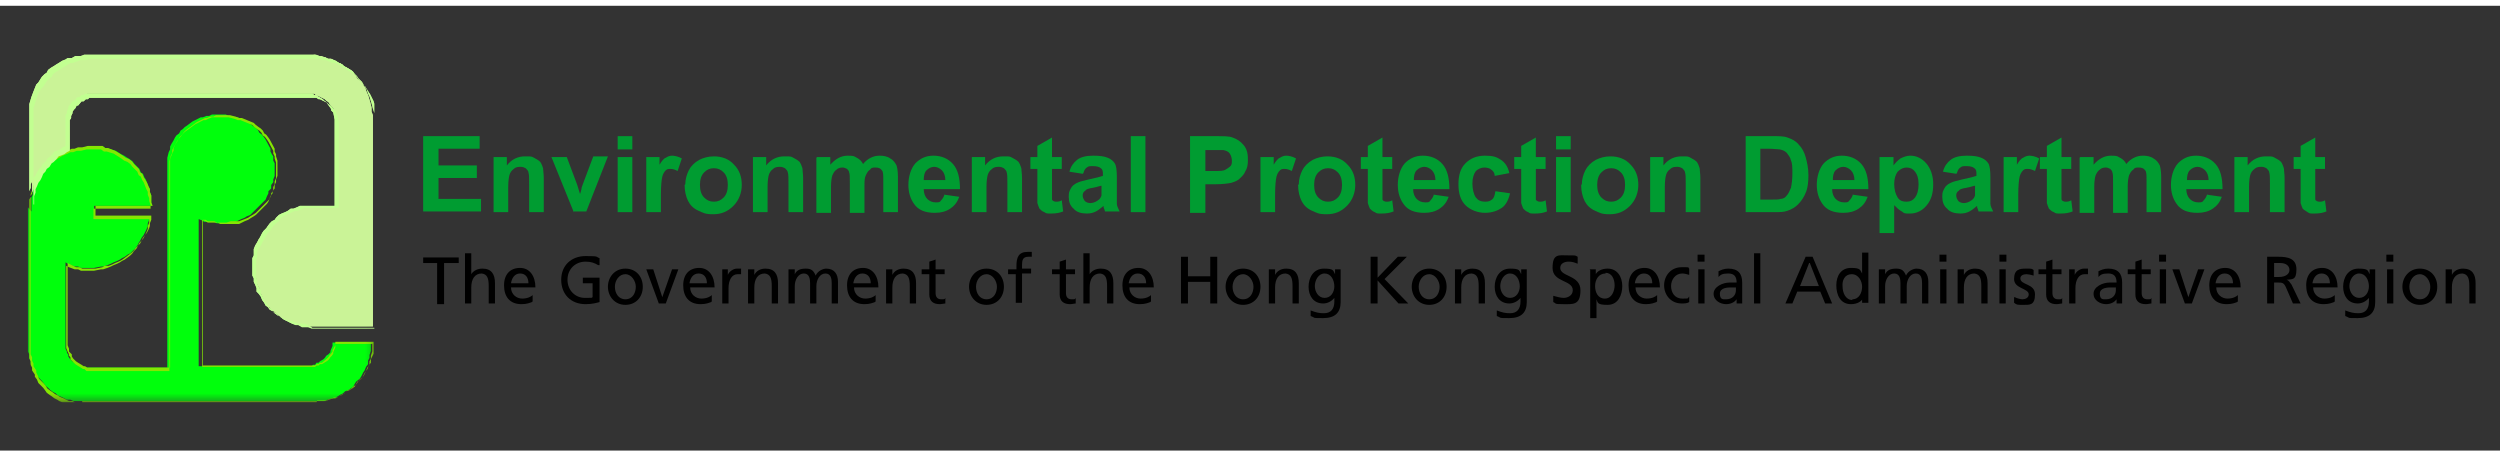 <?xml version="1.0" encoding="UTF-8"?>
<svg xmlns="http://www.w3.org/2000/svg" width="12.6cm" height="2.3cm" version="1.1" xmlns:xlink="http://www.w3.org/1999/xlink" viewBox="0 0 358.6 63.8">
  <rect x="0" y="0" width="358.6" height="63.8" fill="#333333" stroke="none"/>
  <defs>
    <style>
      .cls-1 {
        mask: url(#mask-1);
      }

      .cls-2, .cls-3, .cls-4 {
        fill-rule: evenodd;
      }

      .cls-2, .cls-5 {
        fill: #c4ff91;
      }

      .cls-6 {
        fill: #fff;
      }

      .cls-7 {
        mask: url(#mask);
      }

      .cls-8 {
        fill: none;
      }

      .cls-9 {
        fill: #85e602;
      }

      .cls-10 {
        mask: url(#mask-2);
      }

      .cls-3 {
        fill: #caf397;
      }

      .cls-4 {
        fill: #00ff0c;
      }

      .cls-11 {
        fill: #009c31;
      }

      .cls-12 {
        clip-path: url(#clippath);
      }

      .cls-13 {
        fill: #c2ff91;
      }

      .cls-14 {
        mask: url(#mask-3);
      }
    </style>
    <clipPath id="clippath">
      <rect class="cls-8" x="3.9" y="7" width="49.8" height="49.9"/>
    </clipPath>
    <mask id="mask" x="3.9" y="7" width="49.8" height="39.3" maskUnits="userSpaceOnUse">
      <g id="mask0_2060_3099">
        <path class="cls-6" d="M53.7,7H3.9v39.3h49.8V7Z"/>
      </g>
    </mask>
    <mask id="mask-1" x="3.9" y="6.9" width="49.9" height="39.4" maskUnits="userSpaceOnUse">
      <g id="mask1_2060_3099">
        <path class="cls-6" d="M53.7,7H3.9v39.3h49.8V7Z"/>
      </g>
    </mask>
    <mask id="mask-2" x="3.9" y="15.1" width="49.8" height="41.7" maskUnits="userSpaceOnUse">
      <g id="mask2_2060_3099">
        <path class="cls-6" d="M53.7,15.1H3.9v41.7h49.8V15.1Z"/>
      </g>
    </mask>
    <mask id="mask-3" x="3.9" y="15.1" width="49.9" height="41.8" maskUnits="userSpaceOnUse">
      <g id="mask3_2060_3099">
        <path class="cls-6" d="M53.7,15.1H3.9v41.7h49.8V15.1Z"/>
      </g>
    </mask>
  </defs>
  <!-- Generator: Adobe Illustrator 28.7.1, SVG Export Plug-In . SVG Version: 1.2.0 Build 142)  -->
  <g>
    <g id="Layer_1">
      <g>
        <path class="cls-11" d="M60.7,29.6v-10.9h8.1v1.8h-5.9v2.4h5.5v1.8h-5.5v3h6.1v1.8h-8.3Z"/>
        <path class="cls-11" d="M78,29.6h-2.1v-4c0-.9,0-1.4-.1-1.7,0-.2-.2-.4-.4-.6-.2-.1-.4-.2-.7-.2s-.7,0-1,.3c-.3.2-.5.5-.6.8-.1.3-.2.9-.2,1.8v3.6h-2.1v-7.9h1.9v1.2c.7-.9,1.6-1.3,2.6-1.3s.9,0,1.3.2.7.4.9.6c.2.3.3.6.4.9,0,.3.1.8.1,1.4v4.9Z"/>
        <path class="cls-11" d="M82.3,29.6l-3.2-7.9h2.2l1.5,4,.4,1.3c.1-.3.2-.6.2-.7,0-.2.1-.4.2-.7l1.5-4h2.1l-3.1,7.9h-1.9Z"/>
        <path class="cls-11" d="M88.6,20.6v-1.9h2.1v1.9h-2.1ZM88.6,29.6v-7.9h2.1v7.9h-2.1Z"/>
        <path class="cls-11" d="M94.8,29.6h-2.1v-7.9h1.9v1.1c.3-.5.6-.9.9-1,.3-.2.6-.3.9-.3s.9.1,1.4.4l-.6,1.8c-.4-.2-.7-.3-1-.3s-.5,0-.7.2c-.2.2-.4.5-.5.9-.1.4-.2,1.3-.2,2.6v2.4Z"/>
        <path class="cls-11" d="M98.3,25.6c0-.7.2-1.4.5-2,.3-.6.8-1.1,1.5-1.5.6-.3,1.3-.5,2.1-.5,1.2,0,2.2.4,2.9,1.2.8.8,1.1,1.8,1.1,2.9s-.4,2.2-1.2,3-1.7,1.2-2.9,1.2-1.4-.2-2.1-.5-1.2-.8-1.5-1.4c-.3-.6-.5-1.4-.5-2.3ZM100.4,25.7c0,.8.2,1.4.6,1.8.4.4.8.6,1.4.6s1-.2,1.4-.6c.4-.4.6-1,.6-1.8s-.2-1.4-.6-1.8c-.4-.4-.8-.6-1.4-.6s-1,.2-1.4.6c-.4.4-.6,1-.6,1.8Z"/>
        <path class="cls-11" d="M115.2,29.6h-2.1v-4c0-.9,0-1.4-.1-1.7,0-.2-.2-.4-.4-.6-.2-.1-.4-.2-.7-.2s-.7,0-1,.3c-.3.2-.5.5-.6.8-.1.3-.2.9-.2,1.8v3.6h-2.1v-7.9h1.9v1.2c.7-.9,1.6-1.3,2.6-1.3s.9,0,1.3.2.7.4.9.6c.2.3.3.6.4.9,0,.3.1.8.1,1.4v4.9Z"/>
        <path class="cls-11" d="M117.2,21.7h1.9v1.1c.7-.8,1.5-1.3,2.5-1.3s.9.1,1.3.3c.4.2.7.5.9.9.3-.4.7-.7,1.1-.9.4-.2.8-.3,1.3-.3s1.1.1,1.5.4c.4.2.7.6.9,1,.1.3.2.9.2,1.6v5.1h-2.1v-4.5c0-.8,0-1.3-.2-1.5-.2-.3-.5-.4-.9-.4s-.6,0-.8.3c-.3.2-.4.4-.6.8s-.2.9-.2,1.6v3.8h-2.1v-4.3c0-.8,0-1.3-.1-1.5,0-.2-.2-.4-.3-.5-.2-.1-.4-.2-.6-.2s-.6,0-.9.3c-.3.2-.4.4-.6.8-.1.3-.2.9-.2,1.6v3.8h-2.1v-7.9Z"/>
        <path class="cls-11" d="M135.5,27.1l2.1.3c-.3.8-.7,1.3-1.3,1.7-.6.4-1.3.6-2.2.6-1.4,0-2.4-.4-3-1.3-.5-.7-.8-1.6-.8-2.7s.3-2.3,1-3.1c.7-.7,1.5-1.1,2.6-1.1s2.1.4,2.8,1.2c.7.8,1,2,1,3.6h-5.2c0,.6.2,1.1.5,1.4.3.3.7.5,1.2.5s.6,0,.8-.3c.2-.2.4-.5.5-.9ZM135.6,25c0-.6-.2-1.1-.5-1.4-.3-.3-.7-.5-1.1-.5s-.8.2-1.1.5c-.3.3-.4.8-.4,1.4h3.1Z"/>
        <path class="cls-11" d="M146.6,29.6h-2.1v-4c0-.9,0-1.4-.1-1.7,0-.2-.2-.4-.4-.6-.2-.1-.4-.2-.7-.2s-.7,0-1,.3c-.3.2-.5.5-.6.8-.1.3-.2.9-.2,1.8v3.6h-2.1v-7.9h1.9v1.2c.7-.9,1.6-1.3,2.6-1.3s.9,0,1.3.2.7.4.9.6c.2.3.3.6.4.9,0,.3.1.8.1,1.4v4.9Z"/>
        <path class="cls-11" d="M152.3,21.7v1.7h-1.4v3.2c0,.6,0,1,0,1.1s0,.2.2.3.2.1.4.1.5,0,.8-.2l.2,1.6c-.5.2-1,.3-1.7.3s-.7,0-1-.2c-.3-.1-.5-.3-.7-.5-.1-.2-.2-.5-.3-.8,0-.2,0-.7,0-1.5v-3.4h-1v-1.7h1v-1.6l2.1-1.2v2.8h1.4Z"/>
        <path class="cls-11" d="M155.3,24.1l-1.9-.3c.2-.8.6-1.3,1.1-1.7.5-.4,1.3-.6,2.3-.6s1.6.1,2.1.3.8.5,1,.8c.2.3.3,1,.3,1.9v2.4c0,.7,0,1.2,0,1.5,0,.3.2.7.4,1.1h-2.1c0-.1-.1-.3-.2-.6,0-.1,0-.2,0-.2-.4.3-.7.6-1.1.8-.4.2-.8.3-1.3.3-.8,0-1.5-.2-1.9-.7-.5-.4-.7-1-.7-1.7s.1-.8.3-1.2.5-.6.9-.8.9-.3,1.7-.5c1-.2,1.7-.4,2-.5v-.2c0-.4,0-.7-.3-.9-.2-.2-.6-.3-1.1-.3s-.7,0-.9.2c-.2.1-.4.4-.5.8ZM158.1,25.8c-.3,0-.7.2-1.3.3-.6.1-1,.2-1.1.4-.3.2-.4.4-.4.7s.1.5.3.8c.2.2.5.3.8.3s.7-.1,1.1-.4c.3-.2.4-.4.5-.7,0-.2,0-.5,0-1v-.4Z"/>
        <path class="cls-11" d="M162.2,29.6v-10.9h2.1v10.9h-2.1Z"/>
        <path class="cls-11" d="M170.7,29.6v-10.9h3.5c1.3,0,2.2,0,2.6.2.6.2,1.1.5,1.6,1.1s.6,1.3.6,2.1-.1,1.2-.4,1.7c-.2.5-.6.8-.9,1.1-.4.3-.8.4-1.1.5-.5.1-1.3.2-2.3.2h-1.4v4.1h-2.2ZM172.9,20.6v3.1h1.2c.9,0,1.4,0,1.7-.2s.5-.3.7-.5.2-.5.2-.8-.1-.7-.3-1c-.2-.3-.5-.4-.9-.5-.3,0-.8,0-1.6,0h-1.1Z"/>
        <path class="cls-11" d="M182.9,29.6h-2.1v-7.9h1.9v1.1c.3-.5.6-.9.9-1,.3-.2.6-.3.9-.3s.9.1,1.4.4l-.6,1.8c-.4-.2-.7-.3-1-.3s-.5,0-.7.2c-.2.2-.4.5-.5.9-.1.4-.2,1.3-.2,2.6v2.4Z"/>
        <path class="cls-11" d="M186.3,25.6c0-.7.2-1.4.5-2,.3-.6.8-1.1,1.5-1.5.6-.3,1.3-.5,2.1-.5,1.2,0,2.2.4,2.9,1.2.8.8,1.1,1.8,1.1,2.9s-.4,2.2-1.2,3-1.7,1.2-2.9,1.2-1.4-.2-2.1-.5-1.2-.8-1.5-1.4c-.3-.6-.5-1.4-.5-2.3ZM188.5,25.7c0,.8.2,1.4.6,1.8.4.4.8.6,1.4.6s1-.2,1.4-.6c.4-.4.6-1,.6-1.8s-.2-1.4-.6-1.8c-.4-.4-.8-.6-1.4-.6s-1,.2-1.4.6c-.4.4-.6,1-.6,1.8Z"/>
        <path class="cls-11" d="M199.7,21.7v1.7h-1.4v3.2c0,.6,0,1,0,1.1s0,.2.2.3.2.1.4.1.5,0,.8-.2l.2,1.6c-.5.2-1,.3-1.7.3s-.7,0-1-.2c-.3-.1-.5-.3-.7-.5-.1-.2-.2-.5-.3-.8,0-.2,0-.7,0-1.5v-3.4h-1v-1.7h1v-1.6l2.1-1.2v2.8h1.4Z"/>
        <path class="cls-11" d="M205.7,27.1l2.1.3c-.3.8-.7,1.3-1.3,1.7-.6.4-1.3.6-2.2.6-1.4,0-2.4-.4-3-1.3-.5-.7-.8-1.6-.8-2.7s.3-2.3,1-3.1c.7-.7,1.5-1.1,2.6-1.1s2.1.4,2.8,1.2c.7.8,1,2,1,3.6h-5.2c0,.6.2,1.1.5,1.4.3.3.7.5,1.2.5s.6,0,.8-.3c.2-.2.4-.5.5-.9ZM205.9,25c0-.6-.2-1.1-.5-1.4-.3-.3-.7-.5-1.1-.5s-.8.2-1.1.5c-.3.3-.4.8-.4,1.4h3.1Z"/>
        <path class="cls-11" d="M216.5,24l-2.1.4c0-.4-.2-.7-.5-.9-.2-.2-.6-.3-1-.3s-.9.2-1.2.5c-.3.4-.5,1-.5,1.8s.2,1.6.5,2,.7.6,1.3.6.7-.1,1-.3.4-.6.5-1.2l2.1.3c-.2.9-.6,1.7-1.2,2.1s-1.4.7-2.4.7-2.1-.4-2.8-1.1c-.7-.7-1-1.7-1-3s.3-2.3,1-3c.7-.7,1.6-1.1,2.8-1.1s1.7.2,2.3.6,1,1,1.2,1.9Z"/>
        <path class="cls-11" d="M221.7,21.7v1.7h-1.4v3.2c0,.6,0,1,0,1.1s0,.2.2.3.2.1.4.1.5,0,.8-.2l.2,1.6c-.5.2-1,.3-1.7.3s-.7,0-1-.2c-.3-.1-.5-.3-.7-.5-.1-.2-.2-.5-.3-.8,0-.2,0-.7,0-1.5v-3.4h-1v-1.7h1v-1.6l2.1-1.2v2.8h1.4Z"/>
        <path class="cls-11" d="M223.2,20.6v-1.9h2.1v1.9h-2.1ZM223.2,29.6v-7.9h2.1v7.9h-2.1Z"/>
        <path class="cls-11" d="M226.9,25.6c0-.7.2-1.4.5-2,.3-.6.8-1.1,1.5-1.5.6-.3,1.3-.5,2.1-.5,1.2,0,2.2.4,2.9,1.2.8.8,1.1,1.8,1.1,2.9s-.4,2.2-1.2,3-1.7,1.2-2.9,1.2-1.4-.2-2.1-.5-1.2-.8-1.5-1.4c-.3-.6-.5-1.4-.5-2.3ZM229.1,25.7c0,.8.2,1.4.6,1.8.4.4.8.6,1.4.6s1-.2,1.4-.6c.4-.4.6-1,.6-1.8s-.2-1.4-.6-1.8c-.4-.4-.8-.6-1.4-.6s-1,.2-1.4.6c-.4.4-.6,1-.6,1.8Z"/>
        <path class="cls-11" d="M243.9,29.6h-2.1v-4c0-.9,0-1.4-.1-1.7,0-.2-.2-.4-.4-.6-.2-.1-.4-.2-.7-.2s-.7,0-1,.3c-.3.2-.5.5-.6.8-.1.3-.2.9-.2,1.8v3.6h-2.1v-7.9h1.9v1.2c.7-.9,1.6-1.3,2.6-1.3s.9,0,1.3.2.7.4.9.6c.2.3.3.6.4.9,0,.3.1.8.1,1.4v4.9Z"/>
        <path class="cls-11" d="M250.3,18.7h4c.9,0,1.6,0,2.1.2.6.2,1.2.5,1.6,1,.5.5.8,1.1,1,1.8.2.7.4,1.6.4,2.6s-.1,1.7-.3,2.3c-.3.8-.7,1.4-1.2,1.9-.4.4-.9.7-1.5.9-.5.2-1.1.2-1.9.2h-4.1v-10.9ZM252.5,20.6v7.2h1.6c.6,0,1.1,0,1.3-.1.4,0,.7-.2.9-.5.2-.2.4-.6.6-1.1.1-.5.2-1.2.2-2s0-1.5-.2-1.9c-.1-.5-.4-.8-.6-1.1-.3-.3-.6-.4-1-.5-.3,0-.9-.1-1.8-.1h-1Z"/>
        <path class="cls-11" d="M265.8,27.1l2.1.3c-.3.8-.7,1.3-1.3,1.7-.6.4-1.3.6-2.2.6-1.4,0-2.4-.4-3-1.3-.5-.7-.8-1.6-.8-2.7s.3-2.3,1-3.1c.7-.7,1.5-1.1,2.6-1.1s2.1.4,2.8,1.2c.7.8,1,2,1,3.6h-5.2c0,.6.2,1.1.5,1.4.3.3.7.5,1.2.5s.6,0,.8-.3c.2-.2.4-.5.5-.9ZM266,25c0-.6-.2-1.1-.5-1.4-.3-.3-.7-.5-1.1-.5s-.8.2-1.1.5c-.3.3-.4.8-.4,1.4h3.1Z"/>
        <path class="cls-11" d="M269.7,21.7h1.9v1.2c.3-.4.6-.7,1-1,.4-.2.9-.4,1.4-.4.9,0,1.7.4,2.3,1.1.6.7,1,1.7,1,3s-.3,2.3-1,3.1c-.6.7-1.4,1.1-2.3,1.1s-.8,0-1.2-.3c-.4-.2-.7-.5-1.1-.9v4h-2.1v-10.9ZM271.7,25.5c0,.9.2,1.5.5,2s.8.6,1.3.6.9-.2,1.2-.6c.3-.4.5-1,.5-1.9s-.2-1.4-.5-1.8c-.3-.4-.7-.6-1.2-.6s-.9.2-1.3.6c-.3.4-.5,1-.5,1.8Z"/>
        <path class="cls-11" d="M280.6,24.1l-1.9-.3c.2-.8.6-1.3,1.1-1.7.5-.4,1.3-.6,2.3-.6s1.6.1,2.1.3.8.5,1,.8c.2.3.3,1,.3,1.9v2.4c0,.7,0,1.2,0,1.5,0,.3.2.7.4,1.1h-2.1c0-.1-.1-.3-.2-.6,0-.1,0-.2,0-.2-.4.3-.7.6-1.1.8-.4.2-.8.3-1.3.3-.8,0-1.5-.2-1.9-.7-.5-.4-.7-1-.7-1.7s.1-.8.3-1.2.5-.6.9-.8.9-.3,1.7-.5c1-.2,1.7-.4,2-.5v-.2c0-.4,0-.7-.3-.9-.2-.2-.6-.3-1.1-.3s-.7,0-.9.2c-.2.1-.4.4-.5.8ZM283.4,25.8c-.3,0-.7.2-1.3.3-.6.1-1,.2-1.1.4-.3.2-.4.4-.4.7s.1.5.3.8c.2.2.5.3.8.3s.7-.1,1.1-.4c.3-.2.4-.4.5-.7,0-.2,0-.5,0-1v-.4Z"/>
        <path class="cls-11" d="M289.5,29.6h-2.1v-7.9h1.9v1.1c.3-.5.6-.9.9-1,.3-.2.6-.3.9-.3s.9.1,1.4.4l-.6,1.8c-.4-.2-.7-.3-1-.3s-.5,0-.7.2c-.2.2-.4.5-.5.9-.1.4-.2,1.3-.2,2.6v2.4Z"/>
        <path class="cls-11" d="M297.1,21.7v1.7h-1.4v3.2c0,.6,0,1,0,1.1s0,.2.2.3.2.1.4.1.5,0,.8-.2l.2,1.6c-.5.2-1,.3-1.7.3s-.7,0-1-.2c-.3-.1-.5-.3-.7-.5-.1-.2-.2-.5-.3-.8,0-.2,0-.7,0-1.5v-3.4h-1v-1.7h1v-1.6l2.1-1.2v2.8h1.4Z"/>
        <path class="cls-11" d="M298.4,21.7h1.9v1.1c.7-.8,1.5-1.3,2.5-1.3s.9.1,1.3.3c.4.2.7.5.9.9.3-.4.7-.7,1.1-.9.4-.2.8-.3,1.3-.3s1.1.1,1.5.4c.4.2.7.6.9,1,.1.3.2.9.2,1.6v5.1h-2.1v-4.5c0-.8,0-1.3-.2-1.5-.2-.3-.5-.4-.9-.4s-.6,0-.8.3c-.3.2-.4.4-.6.8-.1.3-.2.9-.2,1.6v3.8h-2.1v-4.3c0-.8,0-1.3-.1-1.5,0-.2-.2-.4-.3-.5-.2-.1-.4-.2-.6-.2s-.6,0-.9.3c-.3.2-.4.4-.6.8-.1.3-.2.9-.2,1.6v3.8h-2.1v-7.9Z"/>
        <path class="cls-11" d="M316.6,27.1l2.1.3c-.3.8-.7,1.3-1.3,1.7-.6.4-1.3.6-2.2.6-1.4,0-2.4-.4-3-1.3-.5-.7-.8-1.6-.8-2.7s.3-2.3,1-3.1c.7-.7,1.5-1.1,2.6-1.1s2.1.4,2.8,1.2c.7.8,1,2,1,3.6h-5.2c0,.6.2,1.1.5,1.4s.7.5,1.2.5.6,0,.8-.3c.2-.2.4-.5.5-.9ZM316.8,25c0-.6-.2-1.1-.5-1.4-.3-.3-.7-.5-1.1-.5s-.8.2-1.1.5c-.3.3-.4.8-.4,1.4h3.1Z"/>
        <path class="cls-11" d="M327.7,29.6h-2.1v-4c0-.9,0-1.4-.1-1.7,0-.2-.2-.4-.4-.6-.2-.1-.4-.2-.7-.2s-.7,0-1,.3c-.3.2-.5.5-.6.8-.1.3-.2.9-.2,1.8v3.6h-2.1v-7.9h1.9v1.2c.7-.9,1.6-1.3,2.6-1.3s.9,0,1.3.2.7.4.9.6c.2.3.3.6.4.9,0,.3.1.8.1,1.4v4.9Z"/>
        <path class="cls-11" d="M333.5,21.7v1.7h-1.4v3.2c0,.6,0,1,0,1.1,0,.1,0,.2.2.3s.2.1.4.1.5,0,.8-.2l.2,1.6c-.5.2-1,.3-1.7.3s-.7,0-1-.2-.5-.3-.7-.5c-.1-.2-.2-.5-.3-.8,0-.2,0-.7,0-1.5v-3.4h-1v-1.7h1v-1.6l2.1-1.2v2.8h1.4Z"/>
      </g>
      <g>
        <path d="M62.8,36.9h-2.1v-.8h5.1v.8h-2.1v5.9h-1v-5.9Z"/>
        <path d="M66.7,35.5h.9v3h0c.3-.5.9-.8,1.6-.8,1.3,0,1.8.8,1.8,2.1v2.9h-.9v-2.5c0-1.1-.2-1.7-1-1.8-1,0-1.5.8-1.5,2v2.3h-.9v-7.2Z"/>
        <path d="M76.3,42.5c-.3.1-.7.3-1.5.3-1.7,0-2.5-1.1-2.5-2.7s.9-2.5,2.3-2.5,2.2,1.2,2.2,2.8h-3.5c0,1,.8,1.6,1.6,1.6s1.3-.3,1.5-.5v.9ZM75.8,39.8c0-.8-.4-1.4-1.2-1.4s-1.2.7-1.3,1.4h2.5Z"/>
        <path d="M85.8,37.2c-.5-.3-1-.5-1.8-.5-1.5,0-2.6,1.1-2.6,2.6s1.1,2.6,2.5,2.6.8,0,1.1-.1v-2h-1.4v-.8h2.4v3.5c-.4.1-1,.3-2,.3-2.1,0-3.5-1.4-3.5-3.5s1.5-3.4,3.5-3.4,1.4.1,2,.3v1Z"/>
        <path d="M89.7,37.7c1.5,0,2.5,1.1,2.5,2.6s-1,2.6-2.5,2.6-2.5-1.2-2.5-2.6,1-2.6,2.5-2.6ZM89.7,42.1c1.1,0,1.5-1,1.5-1.8s-.6-1.8-1.5-1.8-1.5.9-1.5,1.8.5,1.8,1.5,1.8Z"/>
        <path d="M95.6,42.7h-1.1l-1.8-4.9h1l1.3,4h0l1.4-4h.9l-1.8,4.9Z"/>
        <path d="M102,42.5c-.3.1-.7.3-1.5.3-1.7,0-2.5-1.1-2.5-2.7s.9-2.5,2.3-2.5,2.2,1.2,2.2,2.8h-3.5c0,1,.8,1.6,1.6,1.6s1.3-.3,1.5-.5v.9ZM101.4,39.8c0-.8-.4-1.4-1.2-1.4s-1.2.7-1.3,1.4h2.5Z"/>
        <path d="M103.6,37.8h.8v.8h0c.2-.5.8-.9,1.3-.9s.4,0,.6,0v.8c-.2,0-.3,0-.5,0-.8,0-1.3.8-1.3,2v2.2h-.9v-4.9Z"/>
        <path d="M107.3,37.8h.9v.8h0c.3-.6.9-.9,1.6-.9,1.3,0,1.8.8,1.8,2.1v2.9h-.9v-2.5c0-1.1-.2-1.7-1-1.8-1,0-1.5.8-1.5,2v2.3h-.9v-4.9Z"/>
        <path d="M113.2,37.8h.8v.7h0c.3-.6.8-.8,1.6-.8s1.1.3,1.4,1c.3-.7,1.1-1,1.5-1,1.2,0,1.7.8,1.7,1.9v3.1h-.9v-2.9c0-.6-.1-1.4-.9-1.4s-1.3.9-1.3,1.8v2.5h-.9v-2.9c0-.6-.1-1.4-.9-1.4s-1.3.9-1.3,1.8v2.5h-.9v-4.9Z"/>
        <path d="M125.5,42.5c-.3.1-.7.3-1.5.3-1.7,0-2.5-1.1-2.5-2.7s.9-2.5,2.3-2.5,2.2,1.2,2.2,2.8h-3.5c0,1,.8,1.6,1.6,1.6s1.3-.3,1.5-.5v.9ZM124.9,39.8c0-.8-.4-1.4-1.2-1.4s-1.2.7-1.3,1.4h2.5Z"/>
        <path d="M127.1,37.8h.9v.8h0c.3-.6.9-.9,1.6-.9,1.3,0,1.8.8,1.8,2.1v2.9h-.9v-2.5c0-1.1-.2-1.7-1-1.8-1,0-1.5.8-1.5,2v2.3h-.9v-4.9Z"/>
        <path d="M135.5,38.5h-1.3v2.7c0,.6.3.9.8.9s.5,0,.6-.2v.8c-.2,0-.5.1-.8.1-.9,0-1.5-.4-1.5-1.4v-2.9h-1.1v-.7h1.1v-1.1l.9-.3v1.4h1.3v.7Z"/>
        <path d="M141.5,37.7c1.5,0,2.5,1.1,2.5,2.6s-1,2.6-2.5,2.6-2.5-1.2-2.5-2.6,1-2.6,2.5-2.6ZM141.5,42.1c1.1,0,1.5-1,1.5-1.8s-.6-1.8-1.5-1.8-1.5.9-1.5,1.8.5,1.8,1.5,1.8Z"/>
        <path d="M145.8,38.5h-1.2v-.7h1.2v-.5c0-1.2.3-2,1.6-2s.4,0,.6,0v.7c-.1,0-.3,0-.5,0-.8,0-.9.5-.9,1.2v.5h1.3v.7h-1.3v4.2h-.9v-4.2Z"/>
        <path d="M154.2,38.5h-1.3v2.7c0,.6.3.9.8.9s.5,0,.6-.2v.8c-.2,0-.5.1-.8.1-.9,0-1.5-.4-1.5-1.4v-2.9h-1.1v-.7h1.1v-1.1l.9-.3v1.4h1.3v.7Z"/>
        <path d="M155.4,35.5h.9v3h0c.3-.5.9-.8,1.6-.8,1.3,0,1.8.8,1.8,2.1v2.9h-.9v-2.5c0-1.1-.2-1.7-1-1.8-1,0-1.5.8-1.5,2v2.3h-.9v-7.2Z"/>
        <path d="M165,42.5c-.3.1-.7.3-1.5.3-1.7,0-2.5-1.1-2.5-2.7s.9-2.5,2.3-2.5,2.2,1.2,2.2,2.8h-3.5c0,1,.8,1.6,1.6,1.6s1.3-.3,1.5-.5v.9ZM164.4,39.8c0-.8-.4-1.4-1.2-1.4s-1.2.7-1.3,1.4h2.5Z"/>
        <path d="M169.4,36h1v2.8h3.2v-2.8h1v6.7h-1v-3.1h-3.2v3.1h-1v-6.7Z"/>
        <path d="M178.3,37.7c1.5,0,2.5,1.1,2.5,2.6s-1,2.6-2.5,2.6-2.5-1.2-2.5-2.6,1-2.6,2.5-2.6ZM178.3,42.1c1.1,0,1.5-1,1.5-1.8s-.6-1.8-1.5-1.8-1.5.9-1.5,1.8.5,1.8,1.5,1.8Z"/>
        <path d="M182,37.8h.9v.8h0c.3-.6.9-.9,1.6-.9,1.3,0,1.8.8,1.8,2.1v2.9h-.9v-2.5c0-1.1-.2-1.7-1-1.8-1,0-1.5.8-1.5,2v2.3h-.9v-4.9Z"/>
        <path d="M192.3,42.5c0,1.5-.8,2.3-2.5,2.3s-1,0-1.8-.3v-.8c.8.3,1.2.4,1.9.4,1,0,1.5-.6,1.5-1.7v-.5h0c-.4.5-1,.8-1.6.8-1.4,0-2.1-1.1-2.1-2.4s.7-2.6,2.2-2.6,1.3.3,1.6.8h0v-.7h.8v4.7ZM191.4,40.3c0-1-.5-1.9-1.4-1.9s-1.4,1-1.4,1.8.5,1.7,1.4,1.7,1.4-.8,1.4-1.7Z"/>
        <path d="M196.6,36h1v3l2.9-3h1.3l-3.2,3.2,3.4,3.5h-1.4l-3-3.3v3.3h-1v-6.7Z"/>
        <path d="M205,37.7c1.5,0,2.5,1.1,2.5,2.6s-1,2.6-2.5,2.6-2.5-1.2-2.5-2.6,1-2.6,2.5-2.6ZM205,42.1c1.1,0,1.5-1,1.5-1.8s-.6-1.8-1.5-1.8-1.5.9-1.5,1.8.5,1.8,1.5,1.8Z"/>
        <path d="M208.7,37.8h.9v.8h0c.3-.6.9-.9,1.6-.9,1.3,0,1.8.8,1.8,2.1v2.9h-.9v-2.5c0-1.1-.2-1.7-1-1.8-1,0-1.5.8-1.5,2v2.3h-.9v-4.9Z"/>
        <path d="M219,42.5c0,1.5-.8,2.3-2.5,2.3s-1,0-1.8-.3v-.8c.8.3,1.2.4,1.9.4,1,0,1.5-.6,1.5-1.7v-.5h0c-.4.5-1,.8-1.6.8-1.4,0-2.1-1.1-2.1-2.4s.7-2.6,2.2-2.6,1.3.3,1.6.8h0v-.7h.8v4.7ZM218,40.3c0-1-.5-1.9-1.4-1.9s-1.4,1-1.4,1.8.5,1.7,1.4,1.7,1.4-.8,1.4-1.7Z"/>
        <path d="M226.3,37c-.5-.2-.8-.3-1.3-.3s-1.2.2-1.2.9c0,1.3,2.9,1,2.9,3.2s-1.1,2-2.5,2-.9-.1-1.4-.3v-.9c.4.1,1,.3,1.5.3s1.3-.3,1.3-1.1c0-1.5-2.9-1.1-2.9-3.2s.9-1.8,2.2-1.8,1,0,1.4.2v.9Z"/>
        <path d="M228,37.8h.9v.7h0c.2-.4.8-.8,1.7-.8,1.4,0,2.1,1.2,2.1,2.5s-.6,2.7-2.1,2.7-1.4-.3-1.6-.8h0v2.7h-.9v-6.9ZM230.3,38.4c-1,0-1.5.9-1.5,1.8s.4,1.8,1.4,1.8,1.4-1.1,1.4-1.9c0-.9-.4-1.8-1.3-1.8Z"/>
        <path d="M237.6,42.5c-.3.1-.7.3-1.5.3-1.7,0-2.5-1.1-2.5-2.7s.9-2.5,2.3-2.5,2.2,1.2,2.2,2.8h-3.5c0,1,.8,1.6,1.6,1.6s1.3-.3,1.5-.5v.9ZM237,39.8c0-.8-.4-1.4-1.2-1.4s-1.2.7-1.3,1.4h2.5Z"/>
        <path d="M242.3,38.6c-.3-.1-.7-.2-1-.2-1,0-1.6.9-1.6,1.8s.5,1.8,1.6,1.8.7,0,1-.3v.8c-.3.2-.7.2-1.1.2-1.5,0-2.5-1.2-2.5-2.6s1-2.6,2.5-2.6.8,0,1.1.2v.8Z"/>
        <path d="M244.5,36.7h-1v-1h1v1ZM243.6,37.8h.9v4.9h-.9v-4.9Z"/>
        <path d="M246.3,38.2c.5-.3,1-.5,1.6-.5,1.4,0,2,.7,2,2v2c0,.6,0,.8,0,1h-.8v-.6h0c-.2.3-.7.7-1.5.7s-1.8-.5-1.8-1.5,1.3-1.6,2.3-1.6.6,0,1,0c0-.8-.3-1.3-1.2-1.3s-1.1.2-1.4.5v-.8ZM249,40.4c-.2,0-.4,0-.6,0-.5,0-1.7,0-1.7.9s.5.8.9.8c.9,0,1.4-.6,1.4-1.3v-.4Z"/>
        <path d="M251.6,35.5h.9v7.2h-.9v-7.2Z"/>
        <path d="M259,36h1l2.8,6.7h-1l-.7-1.7h-3.3l-.7,1.7h-1l2.9-6.7ZM259.5,36.9l-1.3,3.3h2.7l-1.3-3.3Z"/>
        <path d="M267.2,42h0c-.2.4-.8.8-1.7.8-1.5,0-2.1-1.3-2.1-2.7s.7-2.5,2.1-2.5,1.3.3,1.6.8h0v-3h.9v7.2h-.9v-.7ZM265.7,42.1c1,0,1.4-1,1.4-1.8s-.5-1.8-1.5-1.8-1.4.9-1.3,1.8c0,.8.4,1.9,1.4,1.9Z"/>
        <path d="M269.6,37.8h.8v.7h0c.3-.6.8-.8,1.6-.8s1.1.3,1.4,1c.3-.7,1.1-1,1.5-1,1.2,0,1.7.8,1.7,1.9v3.1h-.9v-2.9c0-.6-.1-1.4-.9-1.4s-1.3.9-1.3,1.8v2.5h-.9v-2.9c0-.6-.1-1.4-.9-1.4s-1.3.9-1.3,1.8v2.5h-.9v-4.9Z"/>
        <path d="M279.2,36.7h-1v-1h1v1ZM278.3,37.8h.9v4.9h-.9v-4.9Z"/>
        <path d="M280.8,37.8h.9v.8h0c.3-.6.9-.9,1.6-.9,1.3,0,1.8.8,1.8,2.1v2.9h-.9v-2.5c0-1.1-.2-1.7-1-1.8-1,0-1.5.8-1.5,2v2.3h-.9v-4.9Z"/>
        <path d="M287.8,36.7h-1v-1h1v1ZM286.8,37.8h.9v4.9h-.9v-4.9Z"/>
        <path d="M289,41.8c.4.2.9.3,1.1.3.4,0,.9-.2.9-.7,0-.9-2.1-.8-2.1-2.2s.8-1.5,1.7-1.5.8,0,1.1.2v.8c-.3-.1-.8-.2-1-.2-.5,0-.9.2-.9.6,0,1,2.1.7,2.1,2.3s-.8,1.5-1.7,1.5-.9,0-1.3-.3v-.8Z"/>
        <path d="M295.7,38.5h-1.3v2.7c0,.6.3.9.8.9s.5,0,.6-.2v.8c-.2,0-.5.1-.8.1-.9,0-1.5-.4-1.5-1.4v-2.9h-1.1v-.7h1.1v-1.1l.9-.3v1.4h1.3v.7Z"/>
        <path d="M296.8,37.8h.8v.8h0c.2-.5.8-.9,1.3-.9s.4,0,.6,0v.8c-.2,0-.3,0-.5,0-.8,0-1.3.8-1.3,2v2.2h-.9v-4.9Z"/>
        <path d="M300.8,38.2c.5-.3,1-.5,1.6-.5,1.4,0,2,.7,2,2v2c0,.6,0,.8,0,1h-.8v-.6h0c-.2.3-.7.7-1.5.7s-1.8-.5-1.8-1.5,1.3-1.6,2.3-1.6.6,0,1,0c0-.8-.3-1.3-1.2-1.3s-1.1.2-1.4.5v-.8ZM303.5,40.4c-.2,0-.4,0-.6,0-.5,0-1.7,0-1.7.9s.5.8.9.8c.9,0,1.4-.6,1.4-1.3v-.4Z"/>
        <path d="M308.5,38.5h-1.3v2.7c0,.6.3.9.8.9s.5,0,.6-.2v.8c-.2,0-.5.1-.8.1-.9,0-1.5-.4-1.5-1.4v-2.9h-1.1v-.7h1.1v-1.1l.9-.3v1.4h1.3v.7Z"/>
        <path d="M310.7,36.7h-1v-1h1v1ZM309.8,37.8h.9v4.9h-.9v-4.9Z"/>
        <path d="M314.5,42.7h-1.1l-1.8-4.9h1l1.3,4h0l1.4-4h.9l-1.8,4.9Z"/>
        <path d="M320.9,42.5c-.3.1-.7.3-1.5.3-1.7,0-2.5-1.1-2.5-2.7s.9-2.5,2.3-2.5,2.2,1.2,2.2,2.8h-3.5c0,1,.8,1.6,1.6,1.6s1.3-.3,1.5-.5v.9ZM320.3,39.8c0-.8-.4-1.4-1.2-1.4s-1.2.7-1.3,1.4h2.5Z"/>
        <path d="M325.2,36h1.6c1.3,0,2.6.2,2.6,1.8s-.6,1.4-1.4,1.5h0c.3.1.4.3.7.7l1.3,2.7h-1.1l-1-2.3c-.3-.7-.6-.7-1.1-.7h-.6v3h-1v-6.7ZM326.1,38.9h.8c.9,0,1.5-.4,1.5-1s-.5-1-1.3-1h-.9v2Z"/>
        <path d="M334.8,42.5c-.3.1-.7.3-1.5.3-1.7,0-2.5-1.1-2.5-2.7s.9-2.5,2.3-2.5,2.2,1.2,2.2,2.8h-3.5c0,1,.8,1.6,1.6,1.6s1.3-.3,1.5-.5v.9ZM334.2,39.8c0-.8-.4-1.4-1.2-1.4s-1.2.7-1.3,1.4h2.5Z"/>
        <path d="M340.7,42.5c0,1.5-.8,2.3-2.5,2.3s-1,0-1.8-.3v-.8c.8.3,1.2.4,1.9.4,1,0,1.5-.6,1.5-1.7v-.5h0c-.4.5-1,.8-1.6.8-1.4,0-2.1-1.1-2.1-2.4s.7-2.6,2.2-2.6,1.3.3,1.6.8h0v-.7h.8v4.7ZM339.8,40.3c0-1-.5-1.9-1.4-1.9s-1.4,1-1.4,1.8.5,1.7,1.4,1.7,1.4-.8,1.4-1.7Z"/>
        <path d="M343.3,36.7h-1v-1h1v1ZM342.4,37.8h.9v4.9h-.9v-4.9Z"/>
        <path d="M347.1,37.7c1.5,0,2.5,1.1,2.5,2.6s-1,2.6-2.5,2.6-2.5-1.2-2.5-2.6,1-2.6,2.5-2.6ZM347.1,42.1c1.1,0,1.5-1,1.5-1.8s-.6-1.8-1.5-1.8-1.5.9-1.5,1.8.5,1.8,1.5,1.8Z"/>
        <path d="M350.8,37.8h.9v.8h0c.3-.6.9-.9,1.6-.9,1.3,0,1.8.8,1.8,2.1v2.9h-.9v-2.5c0-1.1-.2-1.7-1-1.8-1,0-1.5.8-1.5,2v2.3h-.9v-4.9Z"/>
      </g>
      <g class="cls-12">
        <g>
          <g class="cls-7">
            <path class="cls-2" d="M44.9,7h.2l.5.2h.5c0,0,.5.2.5.2l.4.2h.5c0,0,.5.3.5.3l.4.2.5.2.3.3.4.2.5.3.3.2.3.4.3.3.2.4.5.4.5.7.2.3.2.6.2.4.3,1,.2.8v.6c0,0,.2.5.2.5v30.3h-9l-.5-.2h-.9c0,0-.5-.2-.5-.2h-.3c0,0-.6-.2-.6-.2l-.4-.2-.8-.4-.4-.3-.4-.3-.3-.3-.4-.2-.3-.4-.3-.2-.2-.4-.3-.4-.2-.5-.2-.4-.2-.3v-.5c0,0-.3-.5-.3-.5l-.2-.4v-.5c0,0-.2-.4-.2-.4v-.5c0,0,0-2,0-2l.2-.4v-.9c0,0,.2-.5.2-.5l.2-.5.2-.4.2-.3.3-.6.2-.3.4-.4.2-.3.3-.4.3-.3.4-.2.3-.3.4-.3.4-.3.5-.2.4-.2.4-.2h.5c0,0,.4-.3.4-.3l.4-.2h1.1c0,0,4,0,4,0v-12.4l-.2-.3-.2-.7-.2-.3v-.3c0,0-.6-.7-.6-.7l-.2-.3-.3-.2-.2-.2-1-.5h-.2c0,0-.3-.3-.3-.3h-.4c0,0-31.8,0-31.8,0h-.4c0,0-.2.2-.2.2h-.3c0,0-.3.3-.3.3h-.3c0,0-.5.6-.5.6h-.2c0,0-.2.4-.2.4l-.2.2-.2.3v.3l-.2.4v.3l-.2.3v4.4l-.5.2-.4.3-.8.3-.7.8-.4.3-.3.4-.4.3-.2.4-.2.3-.2.5-.2.4-.2.4-.2.5-.2.4v.5c0,0-.2.5-.2.5v1.2c0,0,0-12.4,0-12.4v-.4c0,0,0-1,0-1l.3-1,.3-.8.2-.5.3-.5.2-.3.5-.8.4-.4.3-.2.3-.4.3-.3.5-.3.3-.2.5-.3.3-.2.5-.2h.3c0,0,.6-.2.6-.2l.5-.3h.4c0,0,.4,0,.4,0l.5-.2h.5c0,0,32.4,0,32.4,0h0Z"/>
          </g>
          <g class="cls-1">
            <path class="cls-5" d="M53.7,46.3h-9s0,0,0,0l-.5-.2h-.9c0,0-.5-.3-.5-.3h-.4c0,0-.5-.2-.5-.2,0,0,0,0,0,0l-.4-.2-.8-.4-.4-.3-.4-.3-.3-.3-.4-.2s0,0,0,0l-.3-.4-.3-.2s0,0,0,0l-.2-.4-.3-.4-.3-.5-.2-.4-.2-.3s0,0,0,0v-.5c0,0-.3-.5-.3-.5l-.2-.4v-.5c0,0-.2-.4-.2-.4v-.5c0,0,0-2,0-2,0,0,0,0,0,0l.2-.4v-.9c0,0,.3-.5.3-.5l.3-.5.2-.4.2-.3.3-.6.2-.3s0,0,0,0l.4-.4.2-.3.3-.4.3-.3.4-.3.2-.3.4-.4s0,0,0,0l.4-.2.5-.2.4-.2.4-.2s0,0,0,0h.4c0,0,.5-.2.5-.2l.4-.2s0,0,0,0h.7c0,0,4.3,0,4.3,0v-12.3l-.2-1-.2-.3s0,0,0,0v-.2c0,0-.6-.7-.6-.7l-.2-.2-.3-.2s0,0,0,0l-.2-.2-1-.5h-.2c0,0-.3-.2-.3-.2h-.4c0,0-31.8,0-31.8,0h-.4c0,0-.2.2-.2.2,0,0,0,0,0,0h-.3c0,0-.3.3-.3.3,0,0,0,0,0,0h-.3c0,0-.5.6-.5.6,0,0,0,0,0,0h-.2c0,0-.2.4-.2.4l-.2.2-.2.3v.2s0,0,0,0l-.2.4v.3s0,0,0,0l-.2.3v.2c0,0,0,4.2,0,4.2,0,0,0,0,0,0l-.4.2-.4.3s0,0,0,0l-.8.3-.3.4-.4.4-.3.2-.3.5s0,0,0,0l-.4.3-.2.4-.3.3-.2.5-.2.4-.3.4-.2.5-.2.4v.5c0,0-.2.5-.2.5v1s0,0,0,0v.2c0,0-.1,0-.1,0,0,0,0,0,0,0v-12.8c0,0,0-1,0-1,0,0,0,0,0,0l.3-1,.3-.8.2-.5.3-.5.3-.3.5-.8.4-.4.3-.2.2-.4s0,0,0,0l.4-.3.5-.3.3-.2.5-.3.3-.2.5-.3h.3c0,0,.6-.2.6-.2l.5-.2s0,0,0,0h.4c0,0,.4,0,.4,0l.5-.2h.5c0,0,32.3,0,32.3,0h.2s0,0,0,0l.5.2h.5c0,0,.4.2.4.2l.5.2h.5c0,0,.5.3.5.3l.4.3.5.2.3.3.4.2.5.3.3.3s0,0,0,0l.3.4.3.3s0,0,0,0l.2.3.5.5.5.8.2.3.3.6.2.4.3,1,.2.8v.6c0,0,.2.5.2.5v30.4s0,0,0,0ZM44.8,46.2h8.9V15.4c0,0-.2-.6-.2-.6l-.2-.8-.3-1-.2-.4-.2-.6-.2-.3-.5-.8-.5-.5s0,0,0,0l-.2-.3-.3-.3-.3-.4-.3-.2-.5-.3-.4-.2-.3-.3-.5-.2-.4-.3-.5-.2h-.5c0,0-.5-.3-.5-.3h-.4c0,0-.5-.2-.5-.2l-.5-.2H12.1c0,0-.5.2-.5.2,0,0,0,0,0,0h-.8c0,0-.5.3-.5.3,0,0,0,0,0,0h-.6c0,0-.3.2-.3.2l-.5.2-.3.2-.5.3-.3.2-.5.3-.4.3-.2.4s0,0,0,0l-.3.2-.4.4-.5.8-.3.3-.2.5-.2.5-.3.8-.3,1v1.4c0,0,0,12.1,0,12.1v-1s0,0,0,0l.2-.5v-.5c0,0,.2-.4.2-.4l.2-.5.3-.4.2-.4.3-.5.3-.3.2-.4s0,0,0,0l.4-.3.3-.5s0,0,0,0l.3-.2.4-.4.3-.4s0,0,0,0l.8-.3.4-.3.4-.2v-4.1s0,0,0,0v-.3c0,0,.2-.3.2-.3v-.3s0,0,0,0l.2-.4v-.2s0,0,0,0l.2-.3s0,0,0,0l.2-.2.2-.3s0,0,0,0h.2c0,0,.5-.6.5-.6,0,0,0,0,0,0h.3c0,0,.3-.3.3-.3,0,0,0,0,0,0h.3c0,0,.2-.2.2-.2,0,0,0,0,0,0h.4c0,0,31.8,0,31.8,0h.4c0,0,0,0,0,0l.3.2h.2c0,0,1,.6,1,.6,0,0,0,0,0,0l.2.2.3.2s0,0,0,0l.2.3.5.7s0,0,0,0v.2c0,0,.3.3.3.3,0,0,0,0,0,0l.2,1v12.4s0,0,0,0h-5c0,0-.4.2-.4.2l-.5.2h-.4c0,0-.4.3-.4.3l-.4.2-.5.2-.4.2-.4.4-.2.3s0,0,0,0l-.4.2-.3.3-.3.4-.2.3-.4.4-.2.3-.3.6-.2.3-.2.4-.3.5-.2.5v.4c0,0,0,.5,0,.5,0,0,0,0,0,0l-.2.4v2.5c0,0,.2.4.2.4v.5c0,0,.2.4.2.4l.2.5s0,0,0,0v.5c0,0,.3.3.3.3l.3.4.2.5.3.4.2.4.3.2s0,0,0,0l.3.4.4.2.3.3.4.3.4.2.8.4.4.2h.5c0,0,.4.2.4.2l.5.2h.6c0,0,.3,0,.3,0,0,0,0,0,0,0l.5.2Z"/>
          </g>
          <g class="cls-10">
            <path class="cls-4" d="M4,28.9v19.3h0v.4c0,0,0,1,0,1l.2.4v.5c0,0,.2.4.2.4v.4c0,0,.4.6.4.6v.3c0,0,.3.4.3.4l.2.5.7.7.3.4.2.3.4.3.3.3.4.3.4.2.3.3.5.2.4.2.4.2h.5c0,0,.4.2.4.2h.7c0,0,.3,0,.3,0h.5c0,0,32.6,0,32.6,0h0,1.1c0,0,.4,0,.4,0h.4c0,0,.5-.2.5-.2l.6-.2h.4c0,0,.8-.5.8-.5l.4-.2.3-.3.5-.2.3-.2.4-.3.2-.4.2-.3.5-.4.2-.3.3-.6.2-.3.2-.5.3-.4v-.5c0,0,.2-.4.2-.4v-.4c0,0,.2-.6.2-.6v-.9c0,0,0-.3,0-.3h0-5.5v.5l-.3.7v.2c0,0-.3.3-.3.3l-.3.2-.2.3-.2.2-.5.3-.2.2h-.3c0,0-.2.3-.2.3h-.3c0,0-.2.2-.2.2h-.7c0,0,0,0,0,0h-15.5v-21.1l.5.2.3.2h.5c0,0,.4,0,.4,0h.5c0,0,.4.2.4.2h1.5c0,0,.4-.2.4-.2h.8c0,0,.4-.2.4-.2l.4-.2.5-.2.3-.2.5-.2.3-.3.3-.3.3-.3,1-1,.3-.3.2-.5.2-.4v-.3c0,0,.4-.4.4-.4v-.5l.3-.4v-.4l.2-.5v-.8c0,0,0-.5,0-.5v-.5c0,0-.2-.4-.2-.4v-.6c0,0-.2-.3-.2-.3l-.2-.4v-.4c0,0-.7-1.3-.7-1.3l-.2-.3-.3-.4-.4-.3-.2-.4-.3-.3-.3-.2-.4-.3-.3-.3-.4-.2-1.2-.5h-.4c0,0-.5-.2-.5-.2h-.4c0,0-.4-.2-.4-.2h-2c0,0-.4.2-.4.2h-.4c0,0-.5.2-.5.2h-.3c0,0-.4.2-.4.2l-.8.4-.4.3-.4.3-.3.2-.3.3-.3.2-.2.4-.4.3-.2.3-.2.4-.3.5-.2.4v.4c0,0-.2.4-.2.4l-.2.8v.6c0,0,0,1.7,0,1.7h0v27.8h0c0,0-11.7,0-11.7,0h-.2c0,0-.3-.2-.3-.2h-.2c0,0-.3-.2-.3-.2l-.2-.2-.7-.3-.4-.4-.2-.3v-.3l-.2-.2v-.2c0,0-.2-.4-.2-.4v-.2c0,0,0-12.2,0-12.2h0l.5.3.8.3h.5c0,0,.4.2.4.2h.5c0,0,.4,0,.4,0h.6c0,0,.4,0,.4,0l1-.2h.3c0,0,.6-.2.6-.2l.5-.2.4-.2.5-.2.4-.2.3-.2.4-.2.4-.3.4-.2.7-.7.3-.4.2-.4.2-.3.2-.4.3-.4.2-.4.2-.4.2-.5v-.4c0,0,.4-1,.4-1h0c0,0-8.1,0-8.1,0v-1.5h8.2v-.5c0,0,0-.6,0-.6v-.4c0,0-.2-.5-.2-.5v-.4c0,0-.2-.4-.2-.4l-.2-.5-.2-.5-.2-.3-.2-.5-.3-.2-.2-.5-.7-.7-.3-.4-.4-.3-.5-.3-.3-.2-.4-.2-.8-.5-1-.3h-.4c0,0-.4-.3-.4-.3h-.6c0,0-.4,0-.4,0h-.6c0,0-.5,0-.5,0l-.8.2h-.6c0,0-.5.2-.5.2h-.4c0,0-.4.3-.4.3l-.5.2-.4.2-.5.2-.3.3-.4.2-.4.4-.3.2-.3.5-.3.2-.4.4-.3.4-.2.3-.2.4-.2.6-.2.4-.2.4-.2.5v.4c0,0-.2.4-.2.4v1.6c0,0,0,.4,0,.4h0Z"/>
          </g>
          <g class="cls-14">
            <path class="cls-9" d="M45.4,56.9H11.8c0,0-.3,0-.3,0h-.7c0,0-.4-.2-.4-.2h-.5c0,0,0,0,0,0l-.4-.2-.4-.2-.5-.2s0,0,0,0l-.3-.2-.4-.2s0,0,0,0l-.4-.3-.3-.2-.4-.3s0,0,0,0l-.2-.3-.3-.4-.7-.7s0,0,0,0l-.2-.5-.2-.4s0,0,0,0v-.3c0,0-.4-.6-.4-.6,0,0,0,0,0,0v-.4c0,0-.2-.4-.2-.4v-.5c0,0-.2-.4-.2-.4,0,0,0,0,0,0v-1.4c0,0,0,0,0,0,0,0,0,0,0,0h0v-19.2h0c0,0,0,0,0-.1v-.9c0,0,0-1.1,0-1.1,0,0,0,0,0,0l.2-.4v-.4c0,0,.2-.5.2-.5l.2-.4.2-.4.2-.6s0,0,0,0l.2-.4.2-.3.3-.5s0,0,0,0l.4-.3.3-.3.3-.4s0,0,0,0l.3-.2.4-.4s0,0,0,0l.4-.2.3-.2.5-.3.4-.2.5-.2.4-.2h.4c0,0,.5-.2.5-.2h.6c0,0,.8-.2.8-.2h.5s.6,0,.6,0h1c0,0,.4.3.4.3h.4c0,0,1,.4,1,.4l.8.5.3.2.4.3.5.2.4.3.3.4.7.7s0,0,0,0l.2.5.3.2s0,0,0,0l.2.5.2.3.3.5.2.5.2.4v.4c0,0,.2.5.2.5,0,0,0,0,0,0v1c0,0,.2.5.2.5,0,0,0,0,0,0,0,0,0,0,0,0h-8.2v1.4h8s0,0,0,0h0c0,0,0,.6,0,.6l-.2.5v.4c0,0-.2.5-.2.5l-.2.4-.3.4-.3.4-.2.4-.3.3-.2.4-.4.4-.2.3-.3.3-.4.3-.4.3-.4.3-.3.2-.4.2-.5.2-.4.2-.5.2h-.6c0,0-.3.2-.3.2l-1,.2h-.4s-.6,0-.6,0h-.4s-.5,0-.5,0l-.4-.2h-.5c0,0-.8-.4-.8-.4l-.4-.2v11.4s0,0,0,0h0v.4l.2.5v.4c0,0,.2.2.2.2l.2.2s0,0,0,0v.3l.2.3.4.4.3.2.5.3.3.2h.2c0,0,.3.2.3.2h.2c0,0,11.7,0,11.7,0,0,0,0,0,0,0h0s0-27.6,0-27.6h0s0,0,0,0v-2.3c0,0,.3-.8.3-.8l.2-.4v-.4c0,0,0,0,0,0l.2-.4.3-.5.2-.4.2-.3s0,0,0,0l.3-.3.3-.4.3-.3.7-.5.4-.3.4-.3.8-.4.4-.2h.3c0,0,.4-.2.4-.2h.5c0,0,.4-.2.4-.2h.6c0,0,1.4,0,1.4,0l.8.2.5.2h.4c0,0,1.7.7,1.7.7,0,0,0,0,0,0l.3.3.4.3.3.2.3.3.2.4.3.2.3.4.2.3.7,1.3s0,0,0,0v.4c0,0,.2.4.2.4v.3c0,0,.2.6.2.6v.4c0,0,0,1.8,0,1.8,0,0,0,0,0,0l-.2.5v.4s0,0,0,0l-.2.4v.5s0,0,0,0l-.3.4v.3c0,0,0,0,0,0l-.3.4-.2.5-.3.3-1,1-.3.3-.3.3s0,0,0,0l-.3.2-.5.3-.3.2s0,0,0,0l-.5.2-.8.3h-.4c0,0-.4,0-.4,0h-.4c0,0-.6.2-.6.2h-1.3c0,0-.5-.2-.5-.2h-.9c0,0,0,0,0,0l-.3-.2h-.4c0-.1,0,20.9,0,20.9h15.5s0,0,0,0h0s.2,0,.2,0c0,0,0,0,0,0h.4l.2-.2s0,0,0,0h.3c0,0,.2-.2.2-.2,0,0,0,0,0,0h.3c0,0,.7-.6.7-.6l.2-.2.2-.3s0,0,0,0l.2-.2.2-.3v-.2c0,0,.4-.7.4-.7v-.5s0,0,0,0h5.5s0,0,0,0,0,0,0,0h0v.6c0,0,0,.5,0,.5v.6c0,0-.2.4-.2.4l-.2.4v.5c0,0,0,0,0,0l-.3.4-.2.5-.2.3-.3.6-.2.3s0,0,0,0l-.5.4-.2.3-.3.4s0,0,0,0l-.4.3-.3.3-.5.2-.3.3-.4.3-.8.4s0,0,0,0h-.4c0,0-.6.2-.6.2l-.5.2h-.4c0,0-.4,0-.4,0h-.5c0,0,0,0,0,0ZM11.8,56.7h.5c0,0,32.5,0,32.5,0h1.1c0,0,.4,0,.4,0h.4c0,0,.5-.2.5-.2l.6-.2h.4c0,0,.8-.5.8-.5l.4-.2.3-.3s0,0,0,0l.5-.2.3-.2.4-.3.2-.4.2-.3s0,0,0,0l.5-.4.2-.2.3-.6.2-.3.2-.5s0,0,0,0l.3-.4v-.5c0,0,.2-.4.2-.4v-.4c0,0,.2-.6.2-.6v-.5s0-.4,0-.4v-.2h-5.3v.5s0,0,0,0l-.3.7v.2c0,0-.2.3-.2.3,0,0,0,0,0,0l-.2.2-.2.3s0,0,0,0l-.2.2-.8.5s0,0,0,0h-.3c0,0-.2.2-.2.2,0,0,0,0,0,0h-.3c0,0-.2.2-.2.2,0,0,0,0,0,0h-.7c0,0,0,0,0,0,0,0,0,0,0,0h0s-15.5,0-15.5,0c0,0,0,0,0,0v-21.1s0,0,0,0c0,0,0,0,0,0l.5.2.3.2h.5c0,0,.4,0,.4,0h.5c0,0,.4.2.4.2h.9s.6,0,.6,0h.4c0,0,.4,0,.4,0h.4c0,0,.8-.4.8-.4l.5-.2.3-.2.5-.3.3-.2.3-.3.3-.3,1-1,.2-.3.2-.5.2-.4v-.3c0,0,0,0,0,0l.3-.4v-.5s0,0,0,0l.2-.4v-.4s0,0,0,0l.2-.5v-2.2c0,0-.2-.6-.2-.6v-.3c0,0-.2-.4-.2-.4v-.4c0,0-.7-1.3-.7-1.3l-.2-.3-.3-.4-.3-.2s0,0,0,0l-.2-.4-.3-.3-.3-.2-.4-.3-.3-.3-1.7-.7h-.4c0,0-.5-.2-.5-.2l-.8-.2h-1.4s-.6,0-.6,0h-.4c0,0-.5.2-.5.2l-.4.2h-.3c0,0-.4.2-.4.2l-.8.4-.4.3-.4.3-.7.5-.3.3-.3.4-.3.3-.2.3-.2.4-.3.5-.2.4v.4c0,0-.2.4-.2.4l-.2.8v.5c0,0,0,1.8,0,1.8h0s0,0,0,0v27.8s0,0,0,0c0,0,0,0,0,0h0c0,0-11.7,0-11.7,0,0,0,0,0,0,0h-.2c0,0-.3-.3-.3-.3h-.2c0,0-.3-.2-.3-.2l-.5-.3-.3-.2s0,0,0,0l-.4-.4-.3-.3s0,0,0,0v-.3l-.2-.2s0,0,0,0v-.2c0,0-.2-.4-.2-.4l-.2-.5s0,0,0,0v-.4s0,0,0,0h0v-11.4h0s0,0,0,0c0,0,0,0,0,0h0s0,0,0,0h0s.4.2.4.2l.8.3h.5c0,0,.4.2.4.2h.5c0,0,.4,0,.4,0h.6c0,0,.4,0,.4,0l1-.2h.3c0,0,.6-.2.6-.2l.5-.2.4-.2.5-.2.4-.2.3-.2.4-.2.4-.3.4-.3.3-.3.2-.3.4-.4.2-.4.3-.3.2-.4.3-.4.2-.4.2-.4.2-.5v-.4c0,0,.2-.5.2-.5v-.5c0,0,0,0,0,0h-8s0,0,0,0v-1.5s0,0,0,0h8.2v-.5c0,0-.2-.6-.2-.6v-.4l-.2-.5v-.4c0,0-.2-.4-.2-.4l-.2-.5-.2-.5-.2-.3s0,0,0,0l-.2-.5-.3-.2s0,0,0,0l-.2-.5-.7-.7-.3-.4-.4-.3-.5-.2-.4-.3-.3-.2-.8-.5-1-.3h-.4c0,0-.4-.3-.4-.3h-.6c0,0-.4,0-.4,0h-.6c0,0-.5,0-.5,0l-.8.2h-.6c0,0-.5.2-.5.2h-.4c0,0-.4.2-.4.2l-.5.2-.4.2-.5.3-.3.2s0,0,0,0l-.4.2-.4.4-.3.2-.3.4-.3.3-.4.3-.3.5-.2.3-.2.4-.2.6s0,0,0,0l-.2.4-.2.4-.2.5v.4c0,0-.2.4-.2.4v1.6c0,0,0,.4,0,.4h0c0,0,0,0,0,.1v19.3s0,0,0,0h0v.4c0,0,0,1,0,1l.2.4v.5c0,0,.2.4.2.4v.4c0,0,.4.6.4.6,0,0,0,0,0,0v.3c0,0,.3.4.3.4l.2.5.7.7.3.4.2.3.4.3.3.2.4.3.4.2s0,0,0,0l.3.2.5.2.4.2.4.2h.5c0,0,.4.2.4.2h.7c0,0,.3,0,.3,0Z"/>
          </g>
          <path class="cls-3" d="M44.9,7h.2l.5.2h.5c0,0,.5.2.5.2l.4.2h.5c0,0,.5.3.5.3l.4.2.5.2.3.3.4.2.5.3.3.2.3.4.3.3.2.4.5.4.5.7.2.3.2.6.2.4.3,1,.2.8v.6c0,0,.2.5.2.5v30.3h-9l-.5-.2h-.9c0,0-.5-.2-.5-.2h-.3c0,0-.6-.2-.6-.2l-.4-.2-.8-.4-.4-.3-.4-.3-.3-.3-.4-.2-.3-.4-.3-.2-.2-.4-.3-.4-.2-.5-.2-.4-.2-.3v-.5c0,0-.3-.5-.3-.5l-.2-.4v-.5c0,0-.2-.4-.2-.4v-.5c0,0,0-2,0-2l.2-.4v-.9c0,0,.2-.5.2-.5l.2-.5.2-.4.2-.3.3-.6.2-.3.4-.4.2-.3.3-.4.3-.3.4-.2.3-.3.4-.3.4-.3.5-.2.4-.2.4-.2h.5c0,0,.4-.3.4-.3l.4-.2h1.1c0,0,4,0,4,0v-12.4l-.2-.3-.2-.7-.2-.3v-.3c0,0-.6-.7-.6-.7l-.2-.3-.3-.2-.2-.2-1-.5h-.2c0,0-.3-.3-.3-.3h-.4c0,0-31.8,0-31.8,0h-.4c0,0-.2.2-.2.2h-.3c0,0-.3.3-.3.3h-.3c0,0-.5.6-.5.6h-.2c0,0-.2.4-.2.4l-.2.2-.2.3v.3l-.2.4v.3l-.2.3v4.4l-.5.2-.4.3-.8.3-.7.8-.4.3-.3.4-.4.3-.2.4-.2.3-.2.5-.2.4-.2.4-.2.5-.2.4v.5c0,0-.2.5-.2.5v1.2c0,0,0-12.4,0-12.4v-.4c0,0,0-1,0-1l.3-1,.3-.8.2-.5.3-.5.2-.3.5-.8.4-.4.3-.2.3-.4.3-.3.5-.3.3-.2.5-.3.3-.2.5-.2h.3c0,0,.6-.2.6-.2l.5-.3h.4c0,0,.4,0,.4,0l.5-.2h.5c0,0,32.4,0,32.4,0h0Z"/>
          <path class="cls-13" d="M53.7,46.3h-9s0,0,0,0l-.5-.2h-.9c0,0-.5-.3-.5-.3h-.4c0,0-.5-.2-.5-.2,0,0,0,0,0,0l-.4-.2-.8-.4-.4-.3-.4-.3-.3-.3-.4-.2s0,0,0,0l-.3-.4-.3-.2s0,0,0,0l-.2-.4-.3-.4-.3-.5-.2-.4-.2-.3s0,0,0,0v-.5c0,0-.3-.5-.3-.5l-.2-.4v-.5c0,0-.2-.4-.2-.4v-.5c0,0,0-2,0-2,0,0,0,0,0,0l.2-.4v-.9c0,0,.3-.5.3-.5l.3-.5.2-.4.2-.3.3-.6.2-.3s0,0,0,0l.4-.4.2-.3.3-.4.3-.3.4-.3.2-.3.4-.4s0,0,0,0l.4-.2.5-.2.4-.2.4-.2s0,0,0,0h.4c0,0,.5-.2.5-.2l.4-.2s0,0,0,0h.7c0,0,4.3,0,4.3,0v-12.3l-.2-1-.2-.3s0,0,0,0v-.2c0,0-.6-.7-.6-.7l-.2-.2-.3-.2s0,0,0,0l-.2-.2-1-.5h-.2c0,0-.3-.2-.3-.2h-.4c0,0-31.8,0-31.8,0h-.4c0,0-.2.2-.2.2,0,0,0,0,0,0h-.3c0,0-.3.3-.3.3,0,0,0,0,0,0h-.3c0,0-.5.6-.5.6,0,0,0,0,0,0h-.2c0,0-.2.4-.2.4l-.2.2-.2.3v.2s0,0,0,0l-.2.4v.3s0,0,0,0l-.2.3v.2c0,0,0,4.2,0,4.2,0,0,0,0,0,0l-.4.2-.4.3s0,0,0,0l-.8.3-.3.4-.4.4-.3.2-.3.5s0,0,0,0l-.4.3-.2.4-.3.3-.2.5-.2.4-.3.4-.2.5-.2.4v.5c0,0-.2.5-.2.5v1s0,0,0,0v.2c0,0-.1,0-.1,0,0,0,0,0,0,0v-12.8c0,0,0-1,0-1,0,0,0,0,0,0l.3-1,.3-.8.2-.5.3-.5.3-.3.5-.8.4-.4.3-.2.2-.4s0,0,0,0l.4-.3.5-.3.3-.2.5-.3.3-.2.5-.3h.3c0,0,.6-.2.6-.2l.5-.2s0,0,0,0h.4c0,0,.4,0,.4,0l.5-.2h.5c0,0,32.3,0,32.3,0h.2s0,0,0,0l.5.2h.5c0,0,.4.2.4.2l.5.2h.5c0,0,.5.3.5.3l.4.3.5.2.3.3.4.2.5.3.3.3s0,0,0,0l.3.4.3.3s0,0,0,0l.2.3.5.5.5.8.2.3.3.6.2.4.3,1,.2.8v.6c0,0,.2.5.2.5v30.4s0,0,0,0ZM44.8,46.2h8.9V15.4c0,0-.2-.6-.2-.6l-.2-.8-.3-1-.2-.4-.2-.6-.2-.3-.5-.8-.5-.5s0,0,0,0l-.2-.3-.3-.3-.3-.4-.3-.2-.5-.3-.4-.2-.3-.3-.5-.2-.4-.3-.5-.2h-.5c0,0-.5-.3-.5-.3h-.4c0,0-.5-.2-.5-.2l-.5-.2H12.1c0,0-.5.2-.5.2,0,0,0,0,0,0h-.8c0,0-.5.3-.5.3,0,0,0,0,0,0h-.6c0,0-.3.2-.3.2l-.5.2-.3.2-.5.3-.3.2-.5.3-.4.3-.2.4s0,0,0,0l-.3.2-.4.4-.5.8-.3.3-.2.5-.2.5-.3.8-.3,1v1.4c0,0,0,12.1,0,12.1v-1s0,0,0,0l.2-.5v-.5c0,0,.2-.4.2-.4l.2-.5.3-.4.2-.4.3-.5.3-.3.2-.4s0,0,0,0l.4-.3.3-.5s0,0,0,0l.3-.2.4-.4.3-.4s0,0,0,0l.8-.3.4-.3.4-.2v-4.1s0,0,0,0v-.3c0,0,.2-.3.2-.3v-.3s0,0,0,0l.2-.4v-.2s0,0,0,0l.2-.3s0,0,0,0l.2-.2.2-.3s0,0,0,0h.2c0,0,.5-.6.5-.6,0,0,0,0,0,0h.3c0,0,.3-.3.3-.3,0,0,0,0,0,0h.3c0,0,.2-.2.2-.2,0,0,0,0,0,0h.4c0,0,31.8,0,31.8,0h.4c0,0,0,0,0,0l.3.2h.2c0,0,1,.6,1,.6,0,0,0,0,0,0l.2.2.3.2s0,0,0,0l.2.3.5.7s0,0,0,0v.2c0,0,.3.3.3.3,0,0,0,0,0,0l.2,1v12.4s0,0,0,0h-5c0,0-.4.2-.4.2l-.5.2h-.4c0,0-.4.3-.4.3l-.4.2-.5.2-.4.2-.4.4-.2.3s0,0,0,0l-.4.2-.3.3-.3.4-.2.3-.4.4-.2.3-.3.6-.2.3-.2.4-.3.5-.2.5v.4c0,0,0,.5,0,.5,0,0,0,0,0,0l-.2.4v2.5c0,0,.2.4.2.4v.5c0,0,.2.4.2.4l.2.5s0,0,0,0v.5c0,0,.3.3.3.3l.3.4.2.5.3.4.2.4.3.2s0,0,0,0l.3.4.4.2.3.3.4.3.4.2.8.4.4.2h.5c0,0,.4.2.4.2l.5.2h.6c0,0,.3,0,.3,0,0,0,0,0,0,0l.5.2Z"/>
        </g>
      </g>
    </g>
  </g>
</svg>